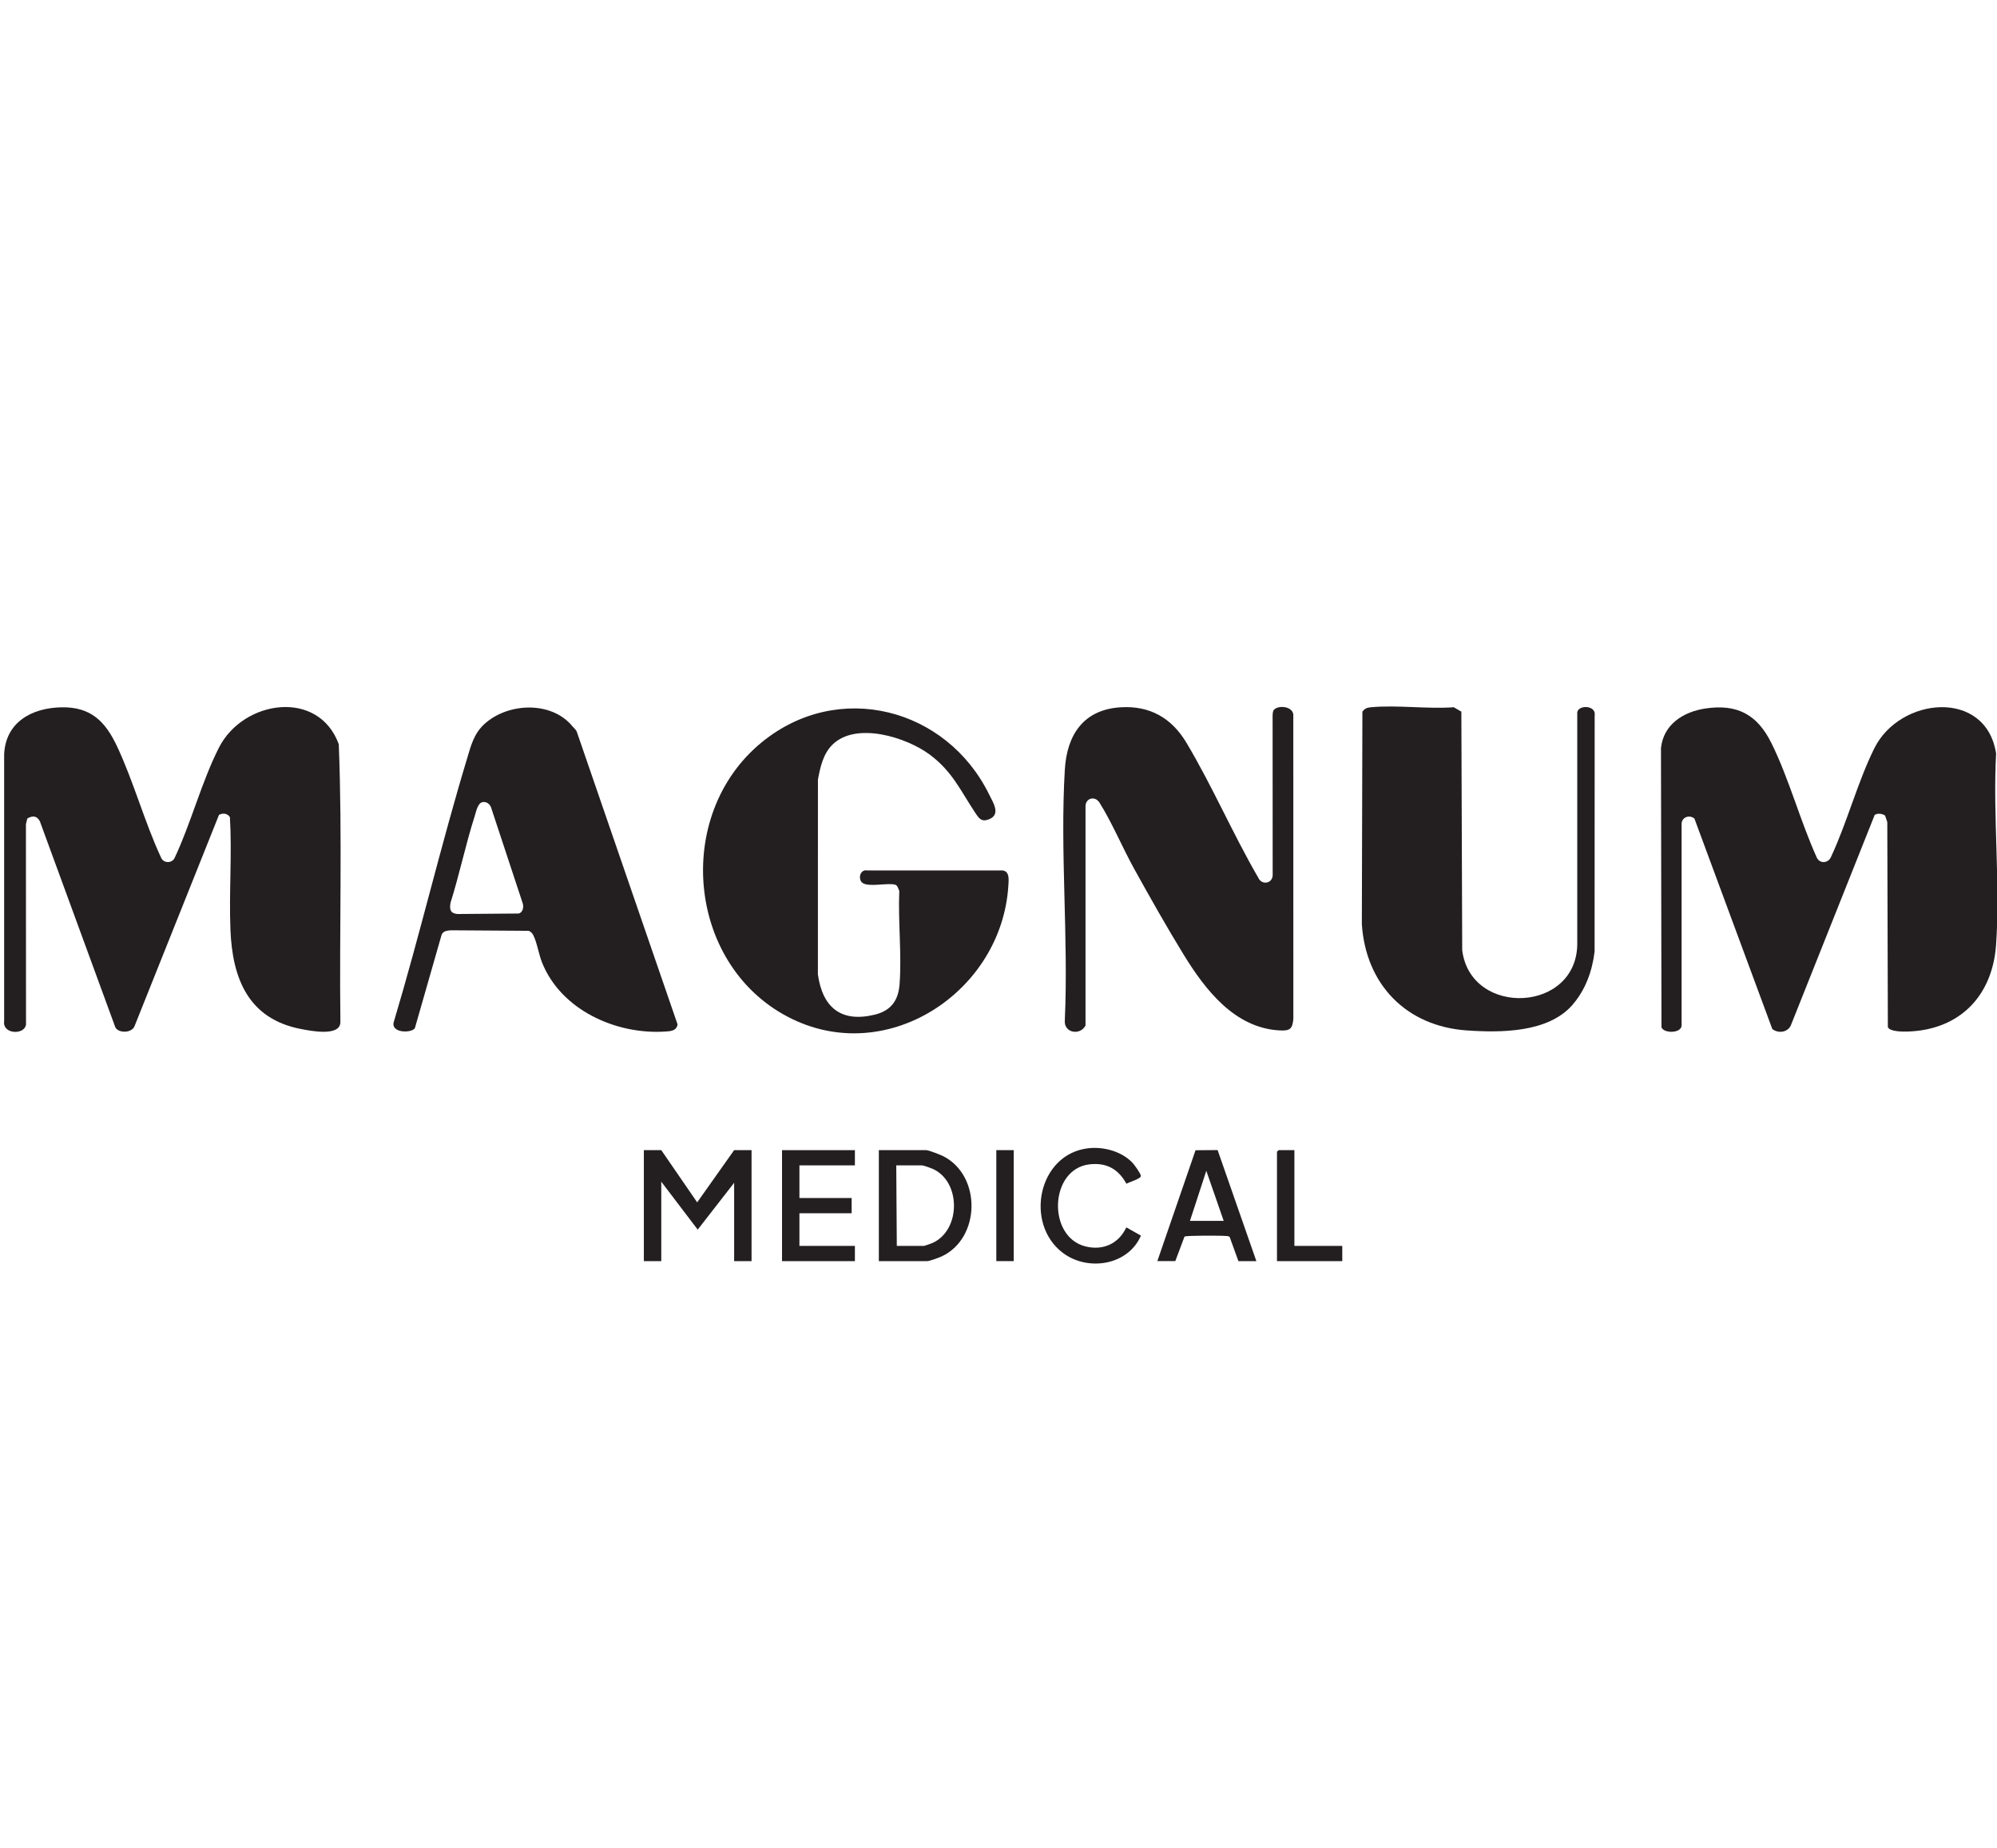 <?xml version="1.0" encoding="UTF-8"?> <svg xmlns="http://www.w3.org/2000/svg" id="Layer_1" version="1.1" viewBox="0 0 909.76 841.89"><defs><style> .st0 { fill: #231f20; } </style></defs><path class="st0" d="M12.44,372.81l-.63,2.59.04,91.23c-.64,4.88-10.78,4.52-9.96-1.49v-121.45c.59-14.7,12.51-21.25,26.04-21.53,13.52-.28,20.09,6.52,25.37,17.73,7.57,16.06,12.54,34.55,20.1,50.77,1.13,2.65,5.05,2.63,6.2,0,7.46-15.84,12.29-34.76,20.18-50.2,11.04-21.64,45.31-26.77,54.55-1.5,1.68,42.09.22,84.47.74,126.67-.2,6.58-13.48,3.92-17.96,3.05-23.96-4.61-31.23-22.91-32.13-45.18-.69-17.02.77-34.32-.24-51.3-1.06-1.73-3.25-2.03-4.98-1.04l-38.5,96.3c-1.32,3.11-7.15,3.21-8.69.52l-34.42-93.94c-1.41-2.6-3.34-2.58-5.72-1.24h0Z"></path><path class="st0" d="M807.4,468.69l-35.48-95.85c-2.13-1.77-5.46-.86-5.84,2.07v92.17c-.17,3.72-8.24,3.64-9.17.81l-.23-127.17c1.14-10.79,10.19-16.5,20.15-18.01,14.61-2.21,23.74,2.77,30.18,15.78,8.02,16.2,13.14,35.58,20.68,52.17,1.37,2.84,5.17,2.54,6.41-.27,7.36-15.68,12.16-34.25,19.79-49.59,11.68-23.48,50.88-27.18,55.46,2.4-1.54,28.48,1.99,59-.02,87.23-1.67,23.33-16.7,38.7-40.36,39.42-2.12.06-8.01.07-8.93-2.01l-.26-93.4-1-2.97c-1.23-.89-3.49-1.19-4.74-.29l-38.27,96.03c-1.59,3.12-5.76,3.54-8.37,1.48Z"></path><path class="st0" d="M379.23,339.17c-4.24,4.17-5.59,10.3-6.61,15.94l-.02,88.72c2.11,14.97,10.49,22.04,25.81,18.34,7.44-1.8,10.83-6.4,11.4-13.87,1.04-13.66-.72-28.72-.13-42.53-.37-.8-.82-2.46-1.7-2.76-3.27-1.12-12.04,1.21-15.01-.85-2.25-1.57-1.28-6.38,2.18-5.7h61.5c3.47.33,2.87,4.51,2.7,7.2-3.09,47.45-53.92,81.8-98.23,60.58-48.05-23.02-54.97-92.81-14.01-126.22,34.85-28.43,84.11-15.6,103.5,23.83,1.83,3.71,5.42,9.11,0,11.28-3.46,1.4-4.58-.3-6.35-2.96-6.72-10.11-10.35-18.73-20.65-26.43-10.65-7.96-33.63-15.16-44.38-4.57Z"></path><path class="st0" d="M580.39,323.26c2.21-2.35,9.36-1.49,8.79,3.1l.02,137.79c-.41,4.64-1.73,5.41-6.21,5.17-20.55-1.06-33.95-18.54-43.77-34.53-7.72-12.57-15.32-26.05-22.48-38.97-5.28-9.53-10.2-21.27-15.85-30.24-1.95-3.1-6.07-2.27-6.37,1.4v100.1c-2.37,4.67-9.97,3.52-9.43-2.45,1.71-37.44-2.22-76.82,0-114.02.96-16.06,8.59-27.47,25.55-28.47,13.29-.78,23.17,4.96,29.88,16.2,11.83,19.83,21.11,41.45,32.71,61.45,1.52,3.41,6.34,2.76,6.55-1.08l-.03-72.88c.05-.81.07-1.97.64-2.58Z"></path><path class="st0" d="M260.82,330.86c.66.81,1.67,1.46,2.03,2.68l45.82,133.04c-.46,2.98-3.15,3.11-5.66,3.27-22.56,1.44-47.59-9.94-56.14-31.62-1.39-3.53-2.38-9.48-3.98-12.37-.51-.91-1.07-1.54-2.06-1.9l-35.48-.24c-1.64.09-3.7.41-4.22,2.23l-12.14,42.38c-1.71,2.41-11.32,2.2-9.53-3.08,11.88-39.69,21.35-80.17,33.34-119.81,1.78-5.9,3.05-11.16,7.74-15.53,10.65-9.9,30.7-10.81,40.29.95h0ZM219.85,365.34c-2.26.41-2.95,4.39-3.59,6.36-4.16,12.99-6.92,26.5-11.03,39.51-.46,2.96-.2,4.72,3.09,5.1l28.04-.23c1.95-.63,2.31-3.05,1.73-4.76l-14.39-43.59c-.6-1.57-2.11-2.71-3.85-2.39h0Z"></path><path class="st0" d="M716.33,457.73c-11.04,12.62-32.49,12.68-48.1,11.6-27.58-1.9-45.99-20.92-47.82-48.32l.25-96.87c1.09-1.5,2.16-1.85,3.93-2.01,11.95-1.1,25.57.88,37.7,0l3.45,2,.39,108.64c3.84,30.81,53.17,28.58,52.41-3.81v-104.58c.65-3.46,8.69-3.17,7.93,1.45l-.03,107.56c-1.06,8.91-4.19,17.55-10.12,24.33Z"></path><path class="st0" d="M301.25,523.85l16.36,23.79,16.84-23.79h7.93v50.55h-7.93v-35.68l-16.6,21.34-16.6-21.84v36.18h-7.93v-50.55h7.93Z"></path><path class="st0" d="M400.37,574.4v-50.55h21.56c1.14,0,6.71,2.19,8.02,2.88,17.21,9.02,16.74,37.14-.81,45.46-1.24.58-5.61,2.21-6.71,2.21h-22.06ZM408.3,530.79l.25,36.67h12.39c.31,0,3.49-1.13,4.05-1.4,12.85-5.98,12.81-28.04-.16-33.71-.94-.41-4.11-1.56-4.88-1.56h-11.65Z"></path><path class="st0" d="M527.24,574.4l17.4-50.5,10.06-.08,17.65,50.58h-8.18l-3.95-10.91c-.37-.55-.92-.45-1.47-.52-1.96-.24-18.33-.28-19.13.25l-4.19,11.17h-8.18ZM557.47,556.06l-7.92-22.8-7.44,22.8h15.36Z"></path><path class="st0" d="M389.46,523.85v6.94h-25.27v14.87h23.79v6.94h-23.79v14.87h25.27v6.94h-33.2v-50.55h33.2Z"></path><path class="st0" d="M495.9,522.99c6.96-.77,14.99,1.4,19.95,6.54.94.97,3.78,4.92,3.89,6.05.12,1.31-5.43,2.85-6.58,3.58-3.69-6.7-9.05-9.73-16.84-8.83-18.24,2.13-19.35,33.02-1.8,37.38,7.98,1.99,15.1-1.22,18.59-8.68l6.66,3.76c-5.88,13.61-24.24,16.42-35.6,7.84-17.61-13.32-11.25-45.11,11.74-47.65h0Z"></path><path class="st0" d="M589.68,523.85v43.61h21.81v6.94h-29.74v-49.81l.74-.74h7.19Z"></path><path class="st0" d="M461.82,523.85h-7.93v50.55h7.93v-50.55Z"></path></svg> 